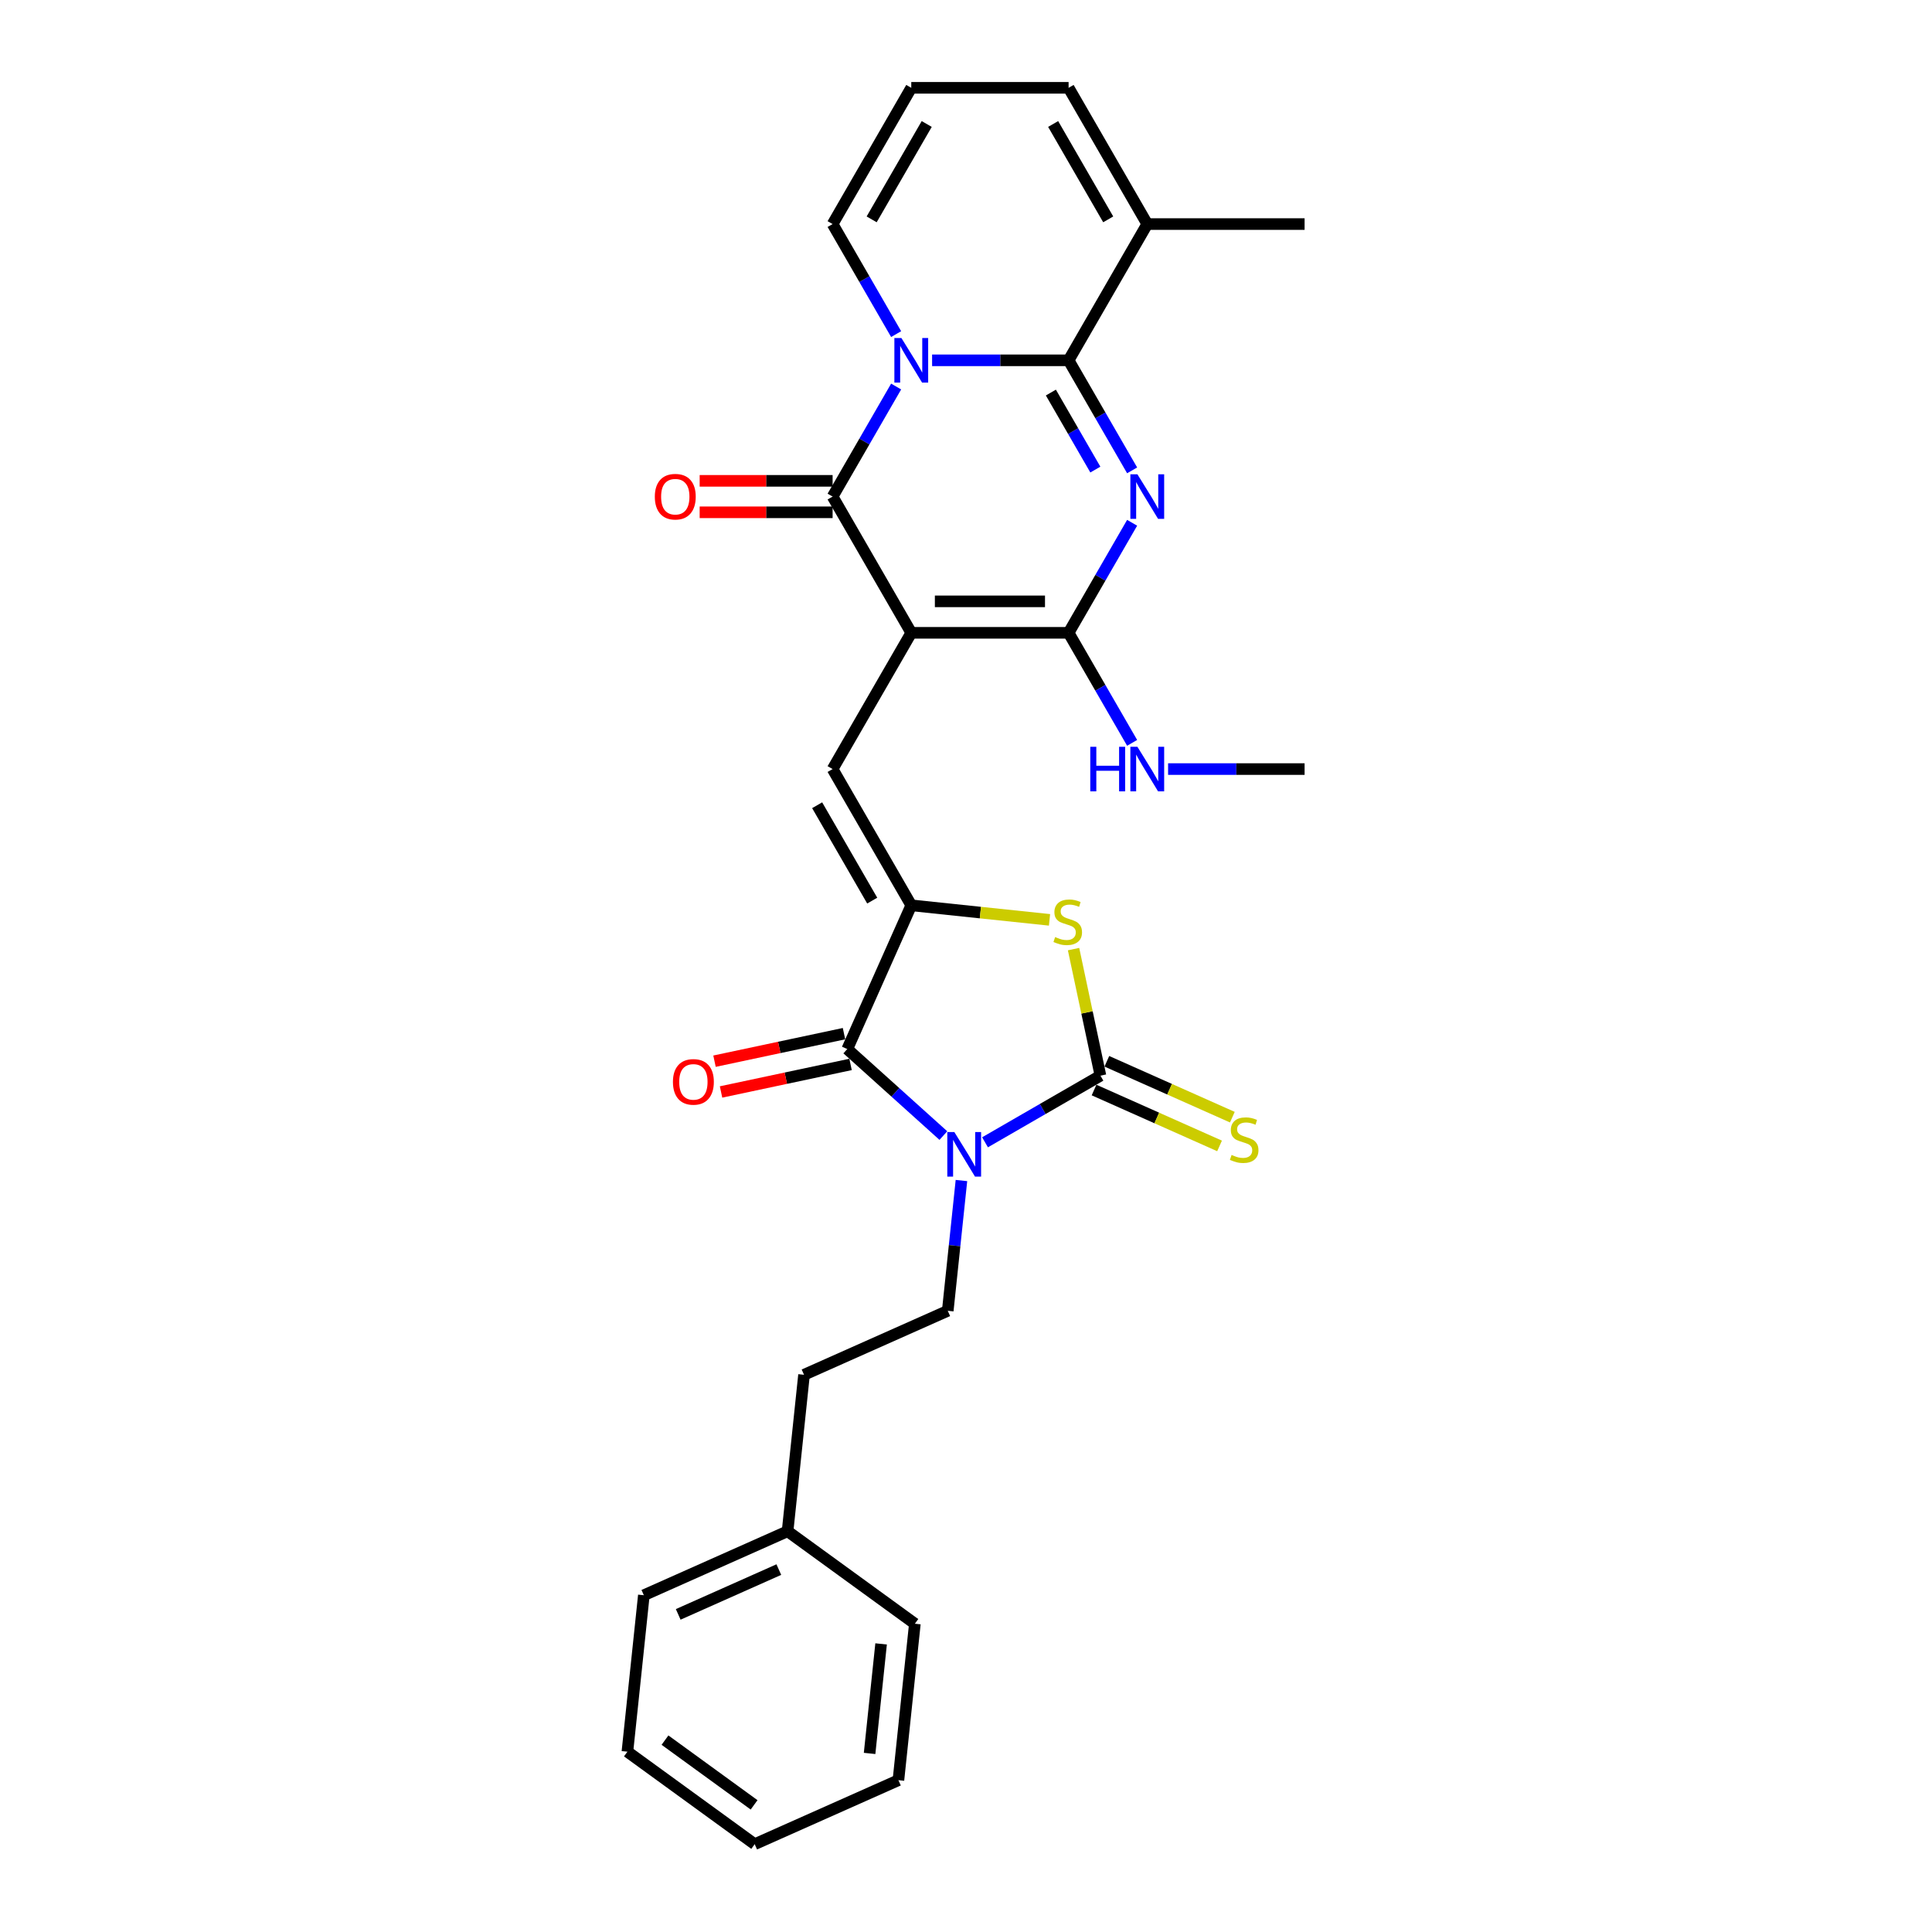<?xml version='1.0' encoding='iso-8859-1'?>
<svg version='1.1' baseProfile='full'
              xmlns='http://www.w3.org/2000/svg'
                      xmlns:rdkit='http://www.rdkit.org/xml'
                      xmlns:xlink='http://www.w3.org/1999/xlink'
                  xml:space='preserve'
width='1000px' height='1000px' viewBox='0 0 1000 1000'>
<!-- END OF HEADER -->
<rect style='opacity:1.0;fill:#FFFFFF;stroke:none' width='1000' height='1000' x='0' y='0'> </rect>
<path class='bond-4' d='M 471.672,327.547 L 430.956,257.024' style='fill:none;fill-rule:evenodd;stroke:#000000;stroke-width:6px;stroke-linecap:butt;stroke-linejoin:miter;stroke-opacity:1' />
<path class='bond-6' d='M 471.672,327.547 L 553.105,327.547' style='fill:none;fill-rule:evenodd;stroke:#000000;stroke-width:6px;stroke-linecap:butt;stroke-linejoin:miter;stroke-opacity:1' />
<path class='bond-6' d='M 483.887,311.26 L 540.89,311.26' style='fill:none;fill-rule:evenodd;stroke:#000000;stroke-width:6px;stroke-linecap:butt;stroke-linejoin:miter;stroke-opacity:1' />
<path class='bond-9' d='M 471.672,327.547 L 430.956,398.07' style='fill:none;fill-rule:evenodd;stroke:#000000;stroke-width:6px;stroke-linecap:butt;stroke-linejoin:miter;stroke-opacity:1' />
<path class='bond-0' d='M 488.285,587.768 L 463.418,565.377' style='fill:none;fill-rule:evenodd;stroke:#0000FF;stroke-width:6px;stroke-linecap:butt;stroke-linejoin:miter;stroke-opacity:1' />
<path class='bond-0' d='M 463.418,565.377 L 438.55,542.986' style='fill:none;fill-rule:evenodd;stroke:#000000;stroke-width:6px;stroke-linecap:butt;stroke-linejoin:miter;stroke-opacity:1' />
<path class='bond-12' d='M 497.641,611.042 L 494.098,644.752' style='fill:none;fill-rule:evenodd;stroke:#0000FF;stroke-width:6px;stroke-linecap:butt;stroke-linejoin:miter;stroke-opacity:1' />
<path class='bond-12' d='M 494.098,644.752 L 490.555,678.463' style='fill:none;fill-rule:evenodd;stroke:#000000;stroke-width:6px;stroke-linecap:butt;stroke-linejoin:miter;stroke-opacity:1' />
<path class='bond-30' d='M 509.849,591.251 L 539.719,574.005' style='fill:none;fill-rule:evenodd;stroke:#0000FF;stroke-width:6px;stroke-linecap:butt;stroke-linejoin:miter;stroke-opacity:1' />
<path class='bond-30' d='M 539.719,574.005 L 569.59,556.759' style='fill:none;fill-rule:evenodd;stroke:#000000;stroke-width:6px;stroke-linecap:butt;stroke-linejoin:miter;stroke-opacity:1' />
<path class='bond-1' d='M 463.839,200.068 L 447.398,228.546' style='fill:none;fill-rule:evenodd;stroke:#0000FF;stroke-width:6px;stroke-linecap:butt;stroke-linejoin:miter;stroke-opacity:1' />
<path class='bond-1' d='M 447.398,228.546 L 430.956,257.024' style='fill:none;fill-rule:evenodd;stroke:#000000;stroke-width:6px;stroke-linecap:butt;stroke-linejoin:miter;stroke-opacity:1' />
<path class='bond-13' d='M 463.839,172.934 L 447.398,144.456' style='fill:none;fill-rule:evenodd;stroke:#0000FF;stroke-width:6px;stroke-linecap:butt;stroke-linejoin:miter;stroke-opacity:1' />
<path class='bond-13' d='M 447.398,144.456 L 430.956,115.978' style='fill:none;fill-rule:evenodd;stroke:#000000;stroke-width:6px;stroke-linecap:butt;stroke-linejoin:miter;stroke-opacity:1' />
<path class='bond-29' d='M 482.454,186.501 L 517.78,186.501' style='fill:none;fill-rule:evenodd;stroke:#0000FF;stroke-width:6px;stroke-linecap:butt;stroke-linejoin:miter;stroke-opacity:1' />
<path class='bond-29' d='M 517.78,186.501 L 553.105,186.501' style='fill:none;fill-rule:evenodd;stroke:#000000;stroke-width:6px;stroke-linecap:butt;stroke-linejoin:miter;stroke-opacity:1' />
<path class='bond-2' d='M 585.989,270.591 L 569.547,299.069' style='fill:none;fill-rule:evenodd;stroke:#0000FF;stroke-width:6px;stroke-linecap:butt;stroke-linejoin:miter;stroke-opacity:1' />
<path class='bond-2' d='M 569.547,299.069 L 553.105,327.547' style='fill:none;fill-rule:evenodd;stroke:#000000;stroke-width:6px;stroke-linecap:butt;stroke-linejoin:miter;stroke-opacity:1' />
<path class='bond-3' d='M 585.989,243.457 L 569.547,214.979' style='fill:none;fill-rule:evenodd;stroke:#0000FF;stroke-width:6px;stroke-linecap:butt;stroke-linejoin:miter;stroke-opacity:1' />
<path class='bond-3' d='M 569.547,214.979 L 553.105,186.501' style='fill:none;fill-rule:evenodd;stroke:#000000;stroke-width:6px;stroke-linecap:butt;stroke-linejoin:miter;stroke-opacity:1' />
<path class='bond-3' d='M 566.952,243.057 L 555.443,223.122' style='fill:none;fill-rule:evenodd;stroke:#0000FF;stroke-width:6px;stroke-linecap:butt;stroke-linejoin:miter;stroke-opacity:1' />
<path class='bond-3' d='M 555.443,223.122 L 543.933,203.188' style='fill:none;fill-rule:evenodd;stroke:#000000;stroke-width:6px;stroke-linecap:butt;stroke-linejoin:miter;stroke-opacity:1' />
<path class='bond-11' d='M 553.105,186.501 L 593.822,115.978' style='fill:none;fill-rule:evenodd;stroke:#000000;stroke-width:6px;stroke-linecap:butt;stroke-linejoin:miter;stroke-opacity:1' />
<path class='bond-15' d='M 430.956,248.881 L 396.55,248.881' style='fill:none;fill-rule:evenodd;stroke:#000000;stroke-width:6px;stroke-linecap:butt;stroke-linejoin:miter;stroke-opacity:1' />
<path class='bond-15' d='M 396.55,248.881 L 362.145,248.881' style='fill:none;fill-rule:evenodd;stroke:#FF0000;stroke-width:6px;stroke-linecap:butt;stroke-linejoin:miter;stroke-opacity:1' />
<path class='bond-15' d='M 430.956,265.167 L 396.55,265.167' style='fill:none;fill-rule:evenodd;stroke:#000000;stroke-width:6px;stroke-linecap:butt;stroke-linejoin:miter;stroke-opacity:1' />
<path class='bond-15' d='M 396.55,265.167 L 362.145,265.167' style='fill:none;fill-rule:evenodd;stroke:#FF0000;stroke-width:6px;stroke-linecap:butt;stroke-linejoin:miter;stroke-opacity:1' />
<path class='bond-5' d='M 569.59,556.759 L 562.629,524.009' style='fill:none;fill-rule:evenodd;stroke:#000000;stroke-width:6px;stroke-linecap:butt;stroke-linejoin:miter;stroke-opacity:1' />
<path class='bond-5' d='M 562.629,524.009 L 555.668,491.259' style='fill:none;fill-rule:evenodd;stroke:#CCCC00;stroke-width:6px;stroke-linecap:butt;stroke-linejoin:miter;stroke-opacity:1' />
<path class='bond-14' d='M 566.278,564.198 L 598.759,578.66' style='fill:none;fill-rule:evenodd;stroke:#000000;stroke-width:6px;stroke-linecap:butt;stroke-linejoin:miter;stroke-opacity:1' />
<path class='bond-14' d='M 598.759,578.66 L 631.241,593.122' style='fill:none;fill-rule:evenodd;stroke:#CCCC00;stroke-width:6px;stroke-linecap:butt;stroke-linejoin:miter;stroke-opacity:1' />
<path class='bond-14' d='M 572.902,549.32 L 605.384,563.781' style='fill:none;fill-rule:evenodd;stroke:#000000;stroke-width:6px;stroke-linecap:butt;stroke-linejoin:miter;stroke-opacity:1' />
<path class='bond-14' d='M 605.384,563.781 L 637.865,578.243' style='fill:none;fill-rule:evenodd;stroke:#CCCC00;stroke-width:6px;stroke-linecap:butt;stroke-linejoin:miter;stroke-opacity:1' />
<path class='bond-19' d='M 553.105,327.547 L 569.547,356.025' style='fill:none;fill-rule:evenodd;stroke:#000000;stroke-width:6px;stroke-linecap:butt;stroke-linejoin:miter;stroke-opacity:1' />
<path class='bond-19' d='M 569.547,356.025 L 585.989,384.503' style='fill:none;fill-rule:evenodd;stroke:#0000FF;stroke-width:6px;stroke-linecap:butt;stroke-linejoin:miter;stroke-opacity:1' />
<path class='bond-7' d='M 471.672,468.593 L 430.956,398.07' style='fill:none;fill-rule:evenodd;stroke:#000000;stroke-width:6px;stroke-linecap:butt;stroke-linejoin:miter;stroke-opacity:1' />
<path class='bond-7' d='M 451.46,466.158 L 422.958,416.792' style='fill:none;fill-rule:evenodd;stroke:#000000;stroke-width:6px;stroke-linecap:butt;stroke-linejoin:miter;stroke-opacity:1' />
<path class='bond-8' d='M 471.672,468.593 L 438.55,542.986' style='fill:none;fill-rule:evenodd;stroke:#000000;stroke-width:6px;stroke-linecap:butt;stroke-linejoin:miter;stroke-opacity:1' />
<path class='bond-10' d='M 471.672,468.593 L 507.451,472.354' style='fill:none;fill-rule:evenodd;stroke:#000000;stroke-width:6px;stroke-linecap:butt;stroke-linejoin:miter;stroke-opacity:1' />
<path class='bond-10' d='M 507.451,472.354 L 543.229,476.114' style='fill:none;fill-rule:evenodd;stroke:#CCCC00;stroke-width:6px;stroke-linecap:butt;stroke-linejoin:miter;stroke-opacity:1' />
<path class='bond-16' d='M 436.857,535.021 L 403.342,542.145' style='fill:none;fill-rule:evenodd;stroke:#000000;stroke-width:6px;stroke-linecap:butt;stroke-linejoin:miter;stroke-opacity:1' />
<path class='bond-16' d='M 403.342,542.145 L 369.826,549.269' style='fill:none;fill-rule:evenodd;stroke:#FF0000;stroke-width:6px;stroke-linecap:butt;stroke-linejoin:miter;stroke-opacity:1' />
<path class='bond-16' d='M 440.243,550.952 L 406.728,558.076' style='fill:none;fill-rule:evenodd;stroke:#000000;stroke-width:6px;stroke-linecap:butt;stroke-linejoin:miter;stroke-opacity:1' />
<path class='bond-16' d='M 406.728,558.076 L 373.212,565.2' style='fill:none;fill-rule:evenodd;stroke:#FF0000;stroke-width:6px;stroke-linecap:butt;stroke-linejoin:miter;stroke-opacity:1' />
<path class='bond-18' d='M 593.822,115.978 L 553.105,45.455' style='fill:none;fill-rule:evenodd;stroke:#000000;stroke-width:6px;stroke-linecap:butt;stroke-linejoin:miter;stroke-opacity:1' />
<path class='bond-18' d='M 573.61,113.543 L 545.108,64.176' style='fill:none;fill-rule:evenodd;stroke:#000000;stroke-width:6px;stroke-linecap:butt;stroke-linejoin:miter;stroke-opacity:1' />
<path class='bond-22' d='M 593.822,115.978 L 675.255,115.978' style='fill:none;fill-rule:evenodd;stroke:#000000;stroke-width:6px;stroke-linecap:butt;stroke-linejoin:miter;stroke-opacity:1' />
<path class='bond-20' d='M 490.555,678.463 L 416.162,711.584' style='fill:none;fill-rule:evenodd;stroke:#000000;stroke-width:6px;stroke-linecap:butt;stroke-linejoin:miter;stroke-opacity:1' />
<path class='bond-17' d='M 430.956,115.978 L 471.672,45.455' style='fill:none;fill-rule:evenodd;stroke:#000000;stroke-width:6px;stroke-linecap:butt;stroke-linejoin:miter;stroke-opacity:1' />
<path class='bond-17' d='M 451.168,113.543 L 479.669,64.176' style='fill:none;fill-rule:evenodd;stroke:#000000;stroke-width:6px;stroke-linecap:butt;stroke-linejoin:miter;stroke-opacity:1' />
<path class='bond-31' d='M 471.672,45.455 L 553.105,45.455' style='fill:none;fill-rule:evenodd;stroke:#000000;stroke-width:6px;stroke-linecap:butt;stroke-linejoin:miter;stroke-opacity:1' />
<path class='bond-23' d='M 604.604,398.07 L 639.929,398.07' style='fill:none;fill-rule:evenodd;stroke:#0000FF;stroke-width:6px;stroke-linecap:butt;stroke-linejoin:miter;stroke-opacity:1' />
<path class='bond-23' d='M 639.929,398.07 L 675.255,398.07' style='fill:none;fill-rule:evenodd;stroke:#000000;stroke-width:6px;stroke-linecap:butt;stroke-linejoin:miter;stroke-opacity:1' />
<path class='bond-21' d='M 416.162,711.584 L 407.65,792.571' style='fill:none;fill-rule:evenodd;stroke:#000000;stroke-width:6px;stroke-linecap:butt;stroke-linejoin:miter;stroke-opacity:1' />
<path class='bond-24' d='M 407.65,792.571 L 333.257,825.693' style='fill:none;fill-rule:evenodd;stroke:#000000;stroke-width:6px;stroke-linecap:butt;stroke-linejoin:miter;stroke-opacity:1' />
<path class='bond-24' d='M 403.115,812.418 L 351.04,835.604' style='fill:none;fill-rule:evenodd;stroke:#000000;stroke-width:6px;stroke-linecap:butt;stroke-linejoin:miter;stroke-opacity:1' />
<path class='bond-25' d='M 407.65,792.571 L 473.531,840.437' style='fill:none;fill-rule:evenodd;stroke:#000000;stroke-width:6px;stroke-linecap:butt;stroke-linejoin:miter;stroke-opacity:1' />
<path class='bond-27' d='M 333.257,825.693 L 324.745,906.68' style='fill:none;fill-rule:evenodd;stroke:#000000;stroke-width:6px;stroke-linecap:butt;stroke-linejoin:miter;stroke-opacity:1' />
<path class='bond-26' d='M 473.531,840.437 L 465.019,921.424' style='fill:none;fill-rule:evenodd;stroke:#000000;stroke-width:6px;stroke-linecap:butt;stroke-linejoin:miter;stroke-opacity:1' />
<path class='bond-26' d='M 456.057,850.882 L 450.098,907.573' style='fill:none;fill-rule:evenodd;stroke:#000000;stroke-width:6px;stroke-linecap:butt;stroke-linejoin:miter;stroke-opacity:1' />
<path class='bond-28' d='M 465.019,921.424 L 390.626,954.545' style='fill:none;fill-rule:evenodd;stroke:#000000;stroke-width:6px;stroke-linecap:butt;stroke-linejoin:miter;stroke-opacity:1' />
<path class='bond-32' d='M 324.745,906.68 L 390.626,954.545' style='fill:none;fill-rule:evenodd;stroke:#000000;stroke-width:6px;stroke-linecap:butt;stroke-linejoin:miter;stroke-opacity:1' />
<path class='bond-32' d='M 344.2,900.684 L 390.317,934.19' style='fill:none;fill-rule:evenodd;stroke:#000000;stroke-width:6px;stroke-linecap:butt;stroke-linejoin:miter;stroke-opacity:1' />
<path  class='atom-1' d='M 493.969 585.945
L 501.526 598.16
Q 502.275 599.365, 503.481 601.547
Q 504.686 603.73, 504.751 603.86
L 504.751 585.945
L 507.813 585.945
L 507.813 609.007
L 504.653 609.007
L 496.543 595.651
Q 495.598 594.088, 494.588 592.296
Q 493.611 590.505, 493.318 589.951
L 493.318 609.007
L 490.321 609.007
L 490.321 585.945
L 493.969 585.945
' fill='#0000FF'/>
<path  class='atom-2' d='M 466.574 174.97
L 474.131 187.185
Q 474.881 188.39, 476.086 190.572
Q 477.291 192.755, 477.356 192.885
L 477.356 174.97
L 480.418 174.97
L 480.418 198.032
L 477.259 198.032
L 469.148 184.677
Q 468.203 183.113, 467.193 181.322
Q 466.216 179.53, 465.923 178.976
L 465.923 198.032
L 462.926 198.032
L 462.926 174.97
L 466.574 174.97
' fill='#0000FF'/>
<path  class='atom-3' d='M 588.724 245.493
L 596.281 257.708
Q 597.03 258.913, 598.236 261.096
Q 599.441 263.278, 599.506 263.408
L 599.506 245.493
L 602.568 245.493
L 602.568 268.555
L 599.408 268.555
L 591.297 255.2
Q 590.353 253.636, 589.343 251.845
Q 588.366 250.053, 588.073 249.5
L 588.073 268.555
L 585.076 268.555
L 585.076 245.493
L 588.724 245.493
' fill='#0000FF'/>
<path  class='atom-11' d='M 546.145 485.021
Q 546.405 485.118, 547.48 485.574
Q 548.555 486.031, 549.728 486.324
Q 550.933 486.584, 552.105 486.584
Q 554.288 486.584, 555.558 485.542
Q 556.829 484.467, 556.829 482.61
Q 556.829 481.34, 556.177 480.558
Q 555.558 479.776, 554.581 479.353
Q 553.604 478.93, 551.975 478.441
Q 549.923 477.822, 548.685 477.236
Q 547.48 476.649, 546.601 475.412
Q 545.754 474.174, 545.754 472.089
Q 545.754 469.19, 547.708 467.399
Q 549.695 465.607, 553.604 465.607
Q 556.275 465.607, 559.304 466.877
L 558.555 469.386
Q 555.786 468.246, 553.702 468.246
Q 551.454 468.246, 550.216 469.19
Q 548.978 470.102, 549.011 471.698
Q 549.011 472.936, 549.63 473.685
Q 550.281 474.434, 551.193 474.858
Q 552.138 475.281, 553.702 475.77
Q 555.786 476.421, 557.024 477.073
Q 558.262 477.724, 559.141 479.06
Q 560.053 480.363, 560.053 482.61
Q 560.053 485.803, 557.903 487.529
Q 555.786 489.223, 552.236 489.223
Q 550.184 489.223, 548.62 488.767
Q 547.089 488.343, 545.265 487.594
L 546.145 485.021
' fill='#CCCC00'/>
<path  class='atom-15' d='M 637.468 597.796
Q 637.729 597.894, 638.804 598.35
Q 639.879 598.806, 641.051 599.099
Q 642.257 599.36, 643.429 599.36
Q 645.612 599.36, 646.882 598.317
Q 648.152 597.242, 648.152 595.386
Q 648.152 594.115, 647.501 593.334
Q 646.882 592.552, 645.905 592.128
Q 644.928 591.705, 643.299 591.216
Q 641.247 590.597, 640.009 590.011
Q 638.804 589.425, 637.924 588.187
Q 637.077 586.949, 637.077 584.865
Q 637.077 581.966, 639.032 580.174
Q 641.019 578.383, 644.928 578.383
Q 647.599 578.383, 650.628 579.653
L 649.879 582.161
Q 647.11 581.021, 645.025 581.021
Q 642.778 581.021, 641.54 581.966
Q 640.302 582.878, 640.335 584.474
Q 640.335 585.712, 640.954 586.461
Q 641.605 587.21, 642.517 587.633
Q 643.462 588.057, 645.025 588.545
Q 647.11 589.197, 648.348 589.848
Q 649.586 590.5, 650.465 591.835
Q 651.377 593.138, 651.377 595.386
Q 651.377 598.578, 649.227 600.304
Q 647.11 601.998, 643.559 601.998
Q 641.507 601.998, 639.944 601.542
Q 638.413 601.119, 636.589 600.369
L 637.468 597.796
' fill='#CCCC00'/>
<path  class='atom-16' d='M 338.936 257.089
Q 338.936 251.552, 341.672 248.457
Q 344.409 245.363, 349.523 245.363
Q 354.637 245.363, 357.373 248.457
Q 360.109 251.552, 360.109 257.089
Q 360.109 262.692, 357.34 265.884
Q 354.571 269.043, 349.523 269.043
Q 344.441 269.043, 341.672 265.884
Q 338.936 262.724, 338.936 257.089
M 349.523 266.438
Q 353.04 266.438, 354.93 264.092
Q 356.852 261.715, 356.852 257.089
Q 356.852 252.561, 354.93 250.281
Q 353.04 247.969, 349.523 247.969
Q 346.005 247.969, 344.083 250.249
Q 342.194 252.529, 342.194 257.089
Q 342.194 261.747, 344.083 264.092
Q 346.005 266.438, 349.523 266.438
' fill='#FF0000'/>
<path  class='atom-17' d='M 348.31 559.982
Q 348.31 554.445, 351.047 551.35
Q 353.783 548.256, 358.897 548.256
Q 364.011 548.256, 366.747 551.35
Q 369.483 554.445, 369.483 559.982
Q 369.483 565.585, 366.714 568.777
Q 363.946 571.937, 358.897 571.937
Q 353.815 571.937, 351.047 568.777
Q 348.31 565.617, 348.31 559.982
M 358.897 569.331
Q 362.415 569.331, 364.304 566.986
Q 366.226 564.608, 366.226 559.982
Q 366.226 555.455, 364.304 553.174
Q 362.415 550.862, 358.897 550.862
Q 355.379 550.862, 353.457 553.142
Q 351.568 555.422, 351.568 559.982
Q 351.568 564.64, 353.457 566.986
Q 355.379 569.331, 358.897 569.331
' fill='#FF0000'/>
<path  class='atom-20' d='M 564.327 386.539
L 567.454 386.539
L 567.454 396.344
L 579.245 396.344
L 579.245 386.539
L 582.372 386.539
L 582.372 409.601
L 579.245 409.601
L 579.245 398.95
L 567.454 398.95
L 567.454 409.601
L 564.327 409.601
L 564.327 386.539
' fill='#0000FF'/>
<path  class='atom-20' d='M 588.724 386.539
L 596.281 398.754
Q 597.03 399.959, 598.236 402.142
Q 599.441 404.324, 599.506 404.455
L 599.506 386.539
L 602.568 386.539
L 602.568 409.601
L 599.408 409.601
L 591.297 396.246
Q 590.353 394.683, 589.343 392.891
Q 588.366 391.1, 588.073 390.546
L 588.073 409.601
L 585.076 409.601
L 585.076 386.539
L 588.724 386.539
' fill='#0000FF'/>
</svg>
